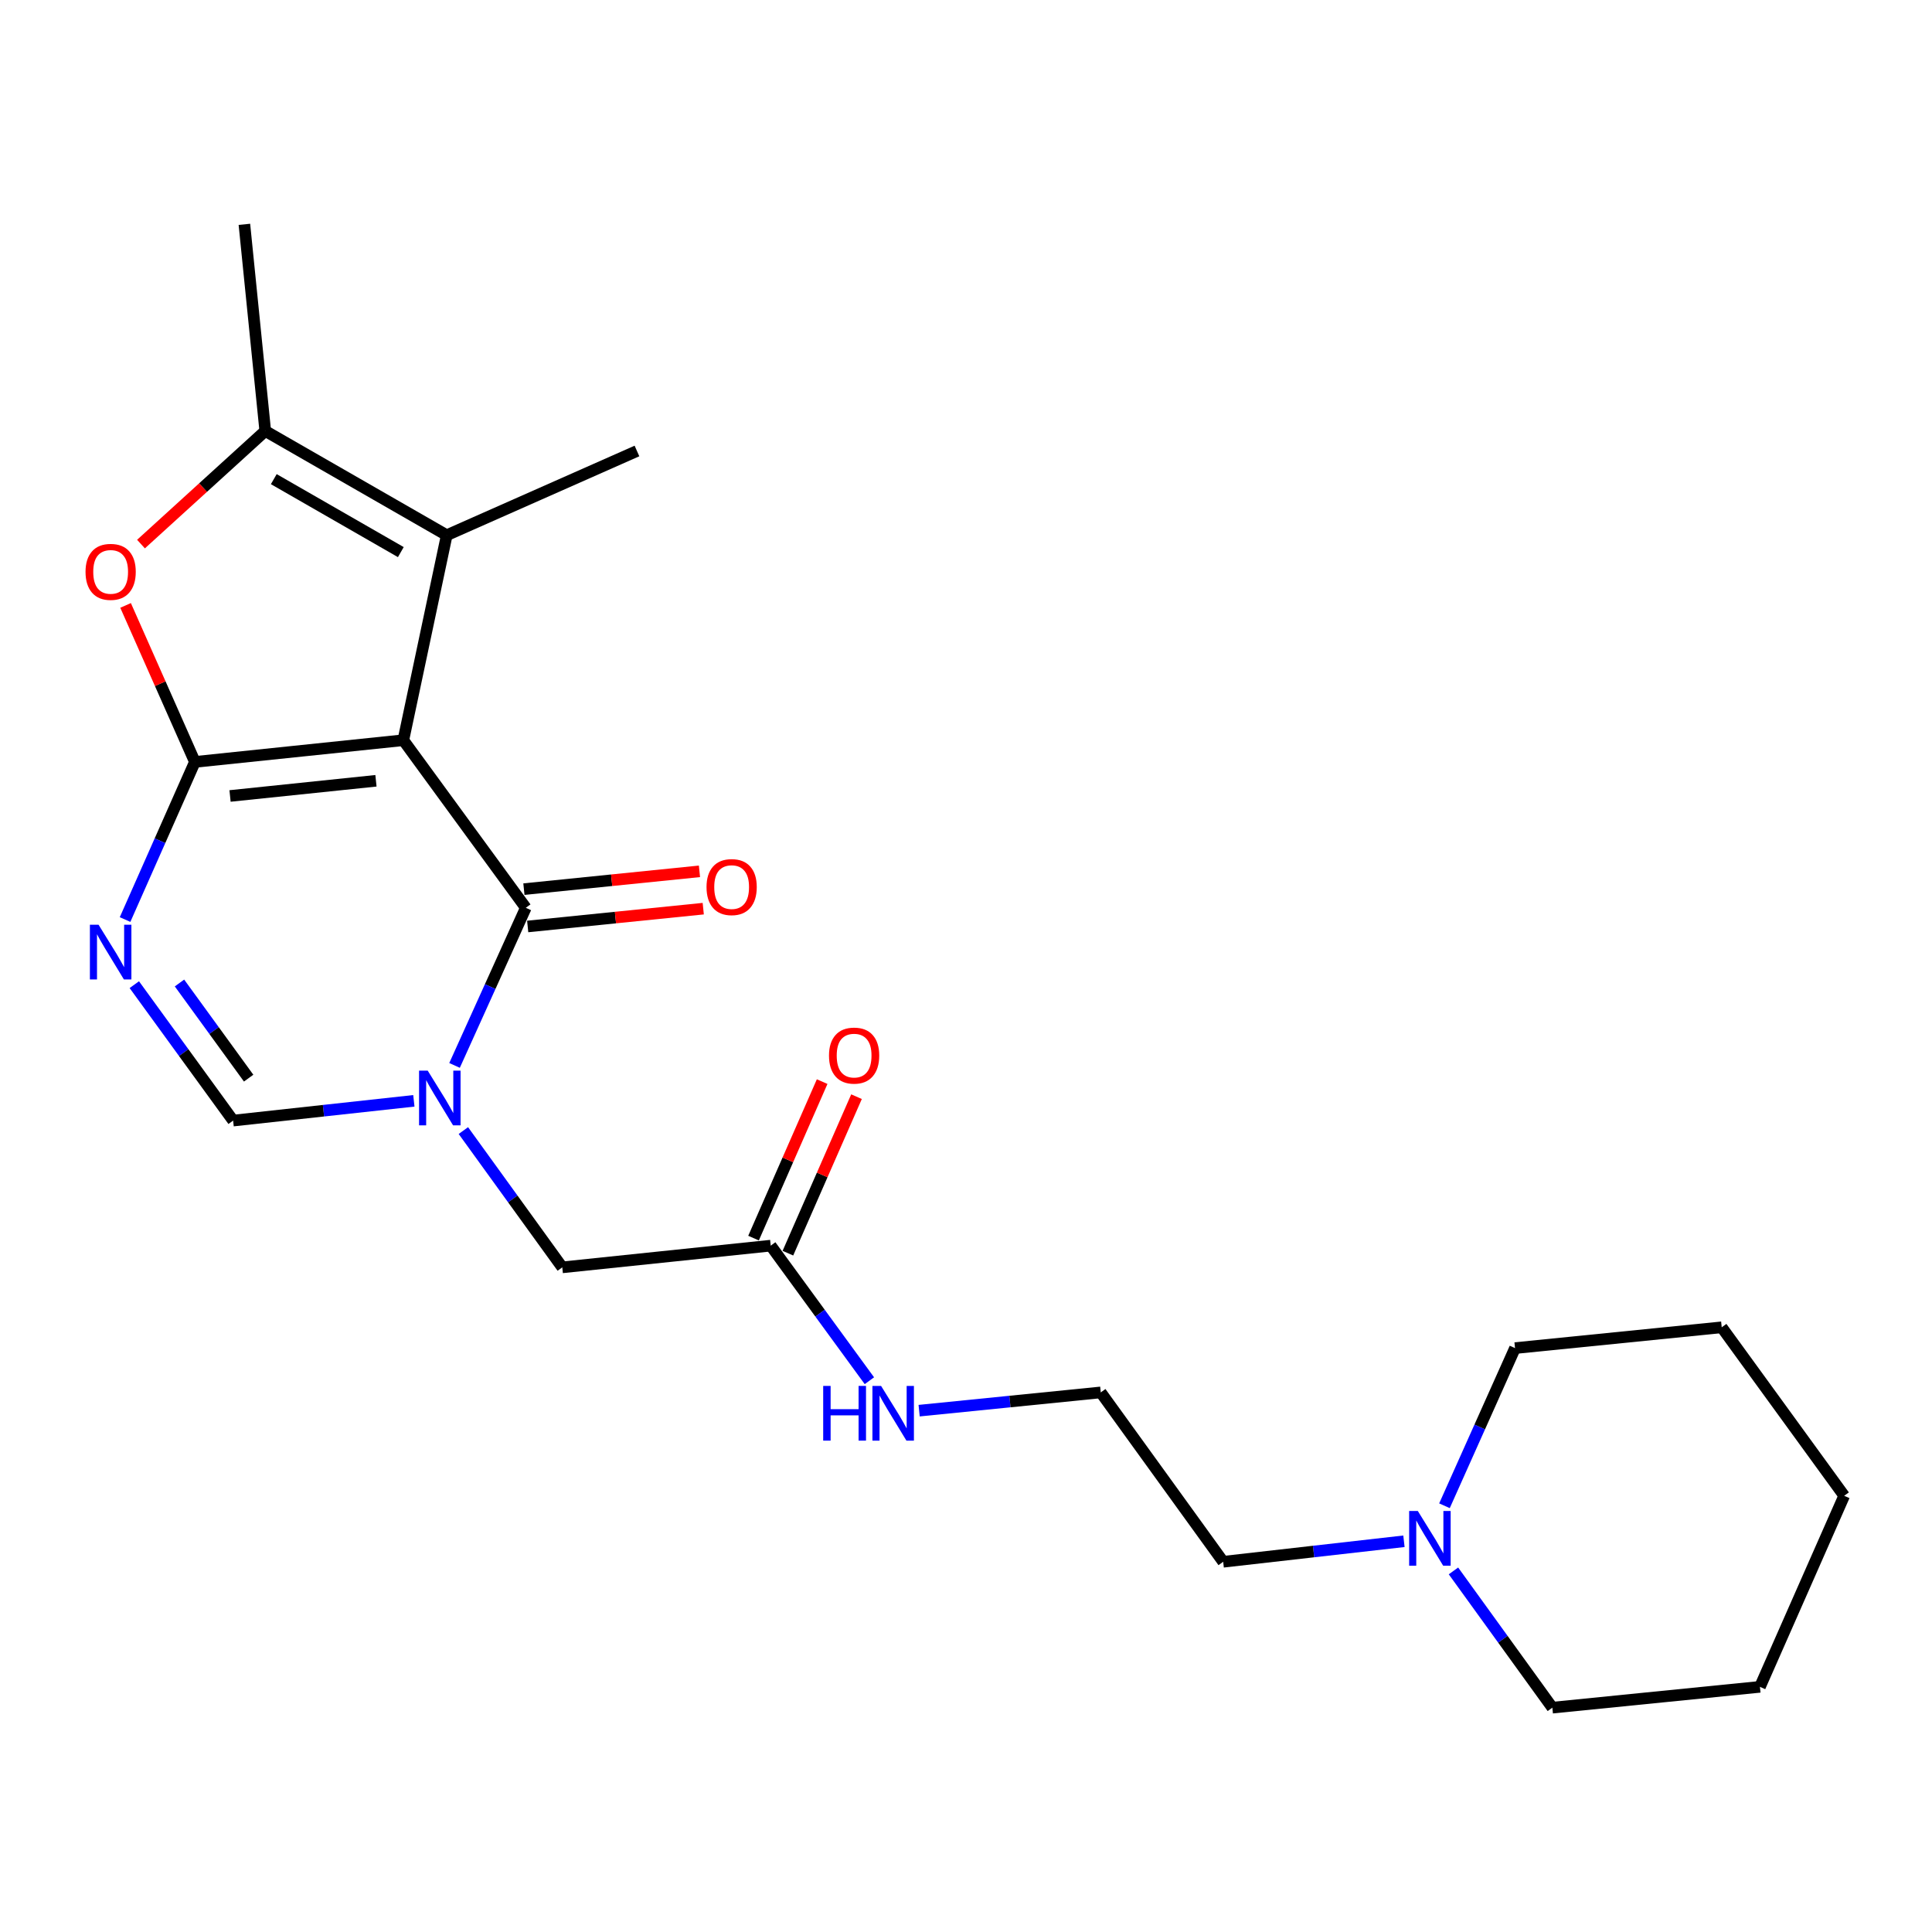 <?xml version='1.0' encoding='iso-8859-1'?>
<svg version='1.1' baseProfile='full'
              xmlns='http://www.w3.org/2000/svg'
                      xmlns:rdkit='http://www.rdkit.org/xml'
                      xmlns:xlink='http://www.w3.org/1999/xlink'
                  xml:space='preserve'
width='1000px' height='1000px' viewBox='0 0 1000 1000'>
<!-- END OF HEADER -->
<rect style='opacity:1.0;fill:#FFFFFF;stroke:none' width='1000' height='1000' x='0' y='0'> </rect>
<path class='bond-0' d='M 208.766,383.134 L 100.876,394.365' style='fill:none;fill-rule:evenodd;stroke:#000000;stroke-width:6px;stroke-linecap:butt;stroke-linejoin:miter;stroke-opacity:1' />
<path class='bond-0' d='M 194.592,404.133 L 119.069,411.994' style='fill:none;fill-rule:evenodd;stroke:#000000;stroke-width:6px;stroke-linecap:butt;stroke-linejoin:miter;stroke-opacity:1' />
<path class='bond-1' d='M 208.766,383.134 L 272.155,469.88' style='fill:none;fill-rule:evenodd;stroke:#000000;stroke-width:6px;stroke-linecap:butt;stroke-linejoin:miter;stroke-opacity:1' />
<path class='bond-4' d='M 208.766,383.134 L 231.226,277.024' style='fill:none;fill-rule:evenodd;stroke:#000000;stroke-width:6px;stroke-linecap:butt;stroke-linejoin:miter;stroke-opacity:1' />
<path class='bond-3' d='M 100.876,394.365 L 82.805,435.159' style='fill:none;fill-rule:evenodd;stroke:#000000;stroke-width:6px;stroke-linecap:butt;stroke-linejoin:miter;stroke-opacity:1' />
<path class='bond-3' d='M 82.805,435.159 L 64.735,475.953' style='fill:none;fill-rule:evenodd;stroke:#0000FF;stroke-width:6px;stroke-linecap:butt;stroke-linejoin:miter;stroke-opacity:1' />
<path class='bond-5' d='M 100.876,394.365 L 82.938,353.865' style='fill:none;fill-rule:evenodd;stroke:#000000;stroke-width:6px;stroke-linecap:butt;stroke-linejoin:miter;stroke-opacity:1' />
<path class='bond-5' d='M 82.938,353.865 L 65,313.366' style='fill:none;fill-rule:evenodd;stroke:#FF0000;stroke-width:6px;stroke-linecap:butt;stroke-linejoin:miter;stroke-opacity:1' />
<path class='bond-2' d='M 272.155,469.88 L 253.712,510.67' style='fill:none;fill-rule:evenodd;stroke:#000000;stroke-width:6px;stroke-linecap:butt;stroke-linejoin:miter;stroke-opacity:1' />
<path class='bond-2' d='M 253.712,510.67 L 235.268,551.459' style='fill:none;fill-rule:evenodd;stroke:#0000FF;stroke-width:6px;stroke-linecap:butt;stroke-linejoin:miter;stroke-opacity:1' />
<path class='bond-11' d='M 273.135,479.54 L 318.568,474.93' style='fill:none;fill-rule:evenodd;stroke:#000000;stroke-width:6px;stroke-linecap:butt;stroke-linejoin:miter;stroke-opacity:1' />
<path class='bond-11' d='M 318.568,474.93 L 364,470.321' style='fill:none;fill-rule:evenodd;stroke:#FF0000;stroke-width:6px;stroke-linecap:butt;stroke-linejoin:miter;stroke-opacity:1' />
<path class='bond-11' d='M 271.175,460.221 L 316.608,455.611' style='fill:none;fill-rule:evenodd;stroke:#000000;stroke-width:6px;stroke-linecap:butt;stroke-linejoin:miter;stroke-opacity:1' />
<path class='bond-11' d='M 316.608,455.611 L 362.04,451.002' style='fill:none;fill-rule:evenodd;stroke:#FF0000;stroke-width:6px;stroke-linecap:butt;stroke-linejoin:miter;stroke-opacity:1' />
<path class='bond-7' d='M 214.214,569.788 L 167.437,574.901' style='fill:none;fill-rule:evenodd;stroke:#0000FF;stroke-width:6px;stroke-linecap:butt;stroke-linejoin:miter;stroke-opacity:1' />
<path class='bond-7' d='M 167.437,574.901 L 120.661,580.014' style='fill:none;fill-rule:evenodd;stroke:#000000;stroke-width:6px;stroke-linecap:butt;stroke-linejoin:miter;stroke-opacity:1' />
<path class='bond-8' d='M 239.839,585.184 L 265.437,620.584' style='fill:none;fill-rule:evenodd;stroke:#0000FF;stroke-width:6px;stroke-linecap:butt;stroke-linejoin:miter;stroke-opacity:1' />
<path class='bond-8' d='M 265.437,620.584 L 291.034,655.983' style='fill:none;fill-rule:evenodd;stroke:#000000;stroke-width:6px;stroke-linecap:butt;stroke-linejoin:miter;stroke-opacity:1' />
<path class='bond-24' d='M 69.522,509.66 L 95.091,544.837' style='fill:none;fill-rule:evenodd;stroke:#0000FF;stroke-width:6px;stroke-linecap:butt;stroke-linejoin:miter;stroke-opacity:1' />
<path class='bond-24' d='M 95.091,544.837 L 120.661,580.014' style='fill:none;fill-rule:evenodd;stroke:#000000;stroke-width:6px;stroke-linecap:butt;stroke-linejoin:miter;stroke-opacity:1' />
<path class='bond-24' d='M 92.9,508.796 L 110.799,533.42' style='fill:none;fill-rule:evenodd;stroke:#0000FF;stroke-width:6px;stroke-linecap:butt;stroke-linejoin:miter;stroke-opacity:1' />
<path class='bond-24' d='M 110.799,533.42 L 128.697,558.044' style='fill:none;fill-rule:evenodd;stroke:#000000;stroke-width:6px;stroke-linecap:butt;stroke-linejoin:miter;stroke-opacity:1' />
<path class='bond-6' d='M 231.226,277.024 L 137.296,223.074' style='fill:none;fill-rule:evenodd;stroke:#000000;stroke-width:6px;stroke-linecap:butt;stroke-linejoin:miter;stroke-opacity:1' />
<path class='bond-6' d='M 207.465,285.77 L 141.714,248.005' style='fill:none;fill-rule:evenodd;stroke:#000000;stroke-width:6px;stroke-linecap:butt;stroke-linejoin:miter;stroke-opacity:1' />
<path class='bond-14' d='M 231.226,277.024 L 329.687,233.43' style='fill:none;fill-rule:evenodd;stroke:#000000;stroke-width:6px;stroke-linecap:butt;stroke-linejoin:miter;stroke-opacity:1' />
<path class='bond-23' d='M 72.976,281.619 L 105.136,252.346' style='fill:none;fill-rule:evenodd;stroke:#FF0000;stroke-width:6px;stroke-linecap:butt;stroke-linejoin:miter;stroke-opacity:1' />
<path class='bond-23' d='M 105.136,252.346 L 137.296,223.074' style='fill:none;fill-rule:evenodd;stroke:#000000;stroke-width:6px;stroke-linecap:butt;stroke-linejoin:miter;stroke-opacity:1' />
<path class='bond-15' d='M 137.296,223.074 L 126.497,116.112' style='fill:none;fill-rule:evenodd;stroke:#000000;stroke-width:6px;stroke-linecap:butt;stroke-linejoin:miter;stroke-opacity:1' />
<path class='bond-9' d='M 291.034,655.983 L 398.924,644.742' style='fill:none;fill-rule:evenodd;stroke:#000000;stroke-width:6px;stroke-linecap:butt;stroke-linejoin:miter;stroke-opacity:1' />
<path class='bond-12' d='M 407.816,648.64 L 425.573,608.138' style='fill:none;fill-rule:evenodd;stroke:#000000;stroke-width:6px;stroke-linecap:butt;stroke-linejoin:miter;stroke-opacity:1' />
<path class='bond-12' d='M 425.573,608.138 L 443.33,567.637' style='fill:none;fill-rule:evenodd;stroke:#FF0000;stroke-width:6px;stroke-linecap:butt;stroke-linejoin:miter;stroke-opacity:1' />
<path class='bond-12' d='M 390.032,640.843 L 407.789,600.342' style='fill:none;fill-rule:evenodd;stroke:#000000;stroke-width:6px;stroke-linecap:butt;stroke-linejoin:miter;stroke-opacity:1' />
<path class='bond-12' d='M 407.789,600.342 L 425.545,559.84' style='fill:none;fill-rule:evenodd;stroke:#FF0000;stroke-width:6px;stroke-linecap:butt;stroke-linejoin:miter;stroke-opacity:1' />
<path class='bond-13' d='M 398.924,644.742 L 424.461,679.702' style='fill:none;fill-rule:evenodd;stroke:#000000;stroke-width:6px;stroke-linecap:butt;stroke-linejoin:miter;stroke-opacity:1' />
<path class='bond-13' d='M 424.461,679.702 L 449.998,714.663' style='fill:none;fill-rule:evenodd;stroke:#0000FF;stroke-width:6px;stroke-linecap:butt;stroke-linejoin:miter;stroke-opacity:1' />
<path class='bond-10' d='M 726.682,797.76 L 679.901,803.066' style='fill:none;fill-rule:evenodd;stroke:#0000FF;stroke-width:6px;stroke-linecap:butt;stroke-linejoin:miter;stroke-opacity:1' />
<path class='bond-10' d='M 679.901,803.066 L 633.119,808.373' style='fill:none;fill-rule:evenodd;stroke:#000000;stroke-width:6px;stroke-linecap:butt;stroke-linejoin:miter;stroke-opacity:1' />
<path class='bond-18' d='M 752.308,813.1 L 777.9,848.494' style='fill:none;fill-rule:evenodd;stroke:#0000FF;stroke-width:6px;stroke-linecap:butt;stroke-linejoin:miter;stroke-opacity:1' />
<path class='bond-18' d='M 777.9,848.494 L 803.493,883.888' style='fill:none;fill-rule:evenodd;stroke:#000000;stroke-width:6px;stroke-linecap:butt;stroke-linejoin:miter;stroke-opacity:1' />
<path class='bond-19' d='M 747.657,779.38 L 765.914,738.577' style='fill:none;fill-rule:evenodd;stroke:#0000FF;stroke-width:6px;stroke-linecap:butt;stroke-linejoin:miter;stroke-opacity:1' />
<path class='bond-19' d='M 765.914,738.577 L 784.172,697.775' style='fill:none;fill-rule:evenodd;stroke:#000000;stroke-width:6px;stroke-linecap:butt;stroke-linejoin:miter;stroke-opacity:1' />
<path class='bond-16' d='M 475.743,730.158 L 522.747,725.434' style='fill:none;fill-rule:evenodd;stroke:#0000FF;stroke-width:6px;stroke-linecap:butt;stroke-linejoin:miter;stroke-opacity:1' />
<path class='bond-16' d='M 522.747,725.434 L 569.751,720.71' style='fill:none;fill-rule:evenodd;stroke:#000000;stroke-width:6px;stroke-linecap:butt;stroke-linejoin:miter;stroke-opacity:1' />
<path class='bond-17' d='M 569.751,720.71 L 633.119,808.373' style='fill:none;fill-rule:evenodd;stroke:#000000;stroke-width:6px;stroke-linecap:butt;stroke-linejoin:miter;stroke-opacity:1' />
<path class='bond-21' d='M 803.493,883.888 L 910.941,873.111' style='fill:none;fill-rule:evenodd;stroke:#000000;stroke-width:6px;stroke-linecap:butt;stroke-linejoin:miter;stroke-opacity:1' />
<path class='bond-20' d='M 784.172,697.775 L 891.156,687.009' style='fill:none;fill-rule:evenodd;stroke:#000000;stroke-width:6px;stroke-linecap:butt;stroke-linejoin:miter;stroke-opacity:1' />
<path class='bond-22' d='M 891.156,687.009 L 954.545,774.218' style='fill:none;fill-rule:evenodd;stroke:#000000;stroke-width:6px;stroke-linecap:butt;stroke-linejoin:miter;stroke-opacity:1' />
<path class='bond-25' d='M 910.941,873.111 L 954.545,774.218' style='fill:none;fill-rule:evenodd;stroke:#000000;stroke-width:6px;stroke-linecap:butt;stroke-linejoin:miter;stroke-opacity:1' />
<path  class='atom-3' d='M 221.384 554.16
L 230.664 569.16
Q 231.584 570.64, 233.064 573.32
Q 234.544 576, 234.624 576.16
L 234.624 554.16
L 238.384 554.16
L 238.384 582.48
L 234.504 582.48
L 224.544 566.08
Q 223.384 564.16, 222.144 561.96
Q 220.944 559.76, 220.584 559.08
L 220.584 582.48
L 216.904 582.48
L 216.904 554.16
L 221.384 554.16
' fill='#0000FF'/>
<path  class='atom-4' d='M 51.011 478.644
L 60.291 493.644
Q 61.211 495.124, 62.691 497.804
Q 64.171 500.484, 64.251 500.644
L 64.251 478.644
L 68.011 478.644
L 68.011 506.964
L 64.131 506.964
L 54.171 490.564
Q 53.011 488.644, 51.771 486.444
Q 50.571 484.244, 50.211 483.564
L 50.211 506.964
L 46.531 506.964
L 46.531 478.644
L 51.011 478.644
' fill='#0000FF'/>
<path  class='atom-6' d='M 44.271 295.994
Q 44.271 289.194, 47.631 285.394
Q 50.991 281.594, 57.271 281.594
Q 63.551 281.594, 66.911 285.394
Q 70.271 289.194, 70.271 295.994
Q 70.271 302.874, 66.871 306.794
Q 63.471 310.674, 57.271 310.674
Q 51.031 310.674, 47.631 306.794
Q 44.271 302.914, 44.271 295.994
M 57.271 307.474
Q 61.591 307.474, 63.911 304.594
Q 66.271 301.674, 66.271 295.994
Q 66.271 290.434, 63.911 287.634
Q 61.591 284.794, 57.271 284.794
Q 52.951 284.794, 50.591 287.594
Q 48.271 290.394, 48.271 295.994
Q 48.271 301.714, 50.591 304.594
Q 52.951 307.474, 57.271 307.474
' fill='#FF0000'/>
<path  class='atom-11' d='M 733.854 782.076
L 743.134 797.076
Q 744.054 798.556, 745.534 801.236
Q 747.014 803.916, 747.094 804.076
L 747.094 782.076
L 750.854 782.076
L 750.854 810.396
L 746.974 810.396
L 737.014 793.996
Q 735.854 792.076, 734.614 789.876
Q 733.414 787.676, 733.054 786.996
L 733.054 810.396
L 729.374 810.396
L 729.374 782.076
L 733.854 782.076
' fill='#0000FF'/>
<path  class='atom-12' d='M 365.697 459.151
Q 365.697 452.351, 369.057 448.551
Q 372.417 444.751, 378.697 444.751
Q 384.977 444.751, 388.337 448.551
Q 391.697 452.351, 391.697 459.151
Q 391.697 466.031, 388.297 469.951
Q 384.897 473.831, 378.697 473.831
Q 372.457 473.831, 369.057 469.951
Q 365.697 466.071, 365.697 459.151
M 378.697 470.631
Q 383.017 470.631, 385.337 467.751
Q 387.697 464.831, 387.697 459.151
Q 387.697 453.591, 385.337 450.791
Q 383.017 447.951, 378.697 447.951
Q 374.377 447.951, 372.017 450.751
Q 369.697 453.551, 369.697 459.151
Q 369.697 464.871, 372.017 467.751
Q 374.377 470.631, 378.697 470.631
' fill='#FF0000'/>
<path  class='atom-13' d='M 429.087 546.371
Q 429.087 539.571, 432.447 535.771
Q 435.807 531.971, 442.087 531.971
Q 448.367 531.971, 451.727 535.771
Q 455.087 539.571, 455.087 546.371
Q 455.087 553.251, 451.687 557.171
Q 448.287 561.051, 442.087 561.051
Q 435.847 561.051, 432.447 557.171
Q 429.087 553.291, 429.087 546.371
M 442.087 557.851
Q 446.407 557.851, 448.727 554.971
Q 451.087 552.051, 451.087 546.371
Q 451.087 540.811, 448.727 538.011
Q 446.407 535.171, 442.087 535.171
Q 437.767 535.171, 435.407 537.971
Q 433.087 540.771, 433.087 546.371
Q 433.087 552.091, 435.407 554.971
Q 437.767 557.851, 442.087 557.851
' fill='#FF0000'/>
<path  class='atom-14' d='M 426.083 717.349
L 429.923 717.349
L 429.923 729.389
L 444.403 729.389
L 444.403 717.349
L 448.243 717.349
L 448.243 745.669
L 444.403 745.669
L 444.403 732.589
L 429.923 732.589
L 429.923 745.669
L 426.083 745.669
L 426.083 717.349
' fill='#0000FF'/>
<path  class='atom-14' d='M 456.043 717.349
L 465.323 732.349
Q 466.243 733.829, 467.723 736.509
Q 469.203 739.189, 469.283 739.349
L 469.283 717.349
L 473.043 717.349
L 473.043 745.669
L 469.163 745.669
L 459.203 729.269
Q 458.043 727.349, 456.803 725.149
Q 455.603 722.949, 455.243 722.269
L 455.243 745.669
L 451.563 745.669
L 451.563 717.349
L 456.043 717.349
' fill='#0000FF'/>
</svg>
